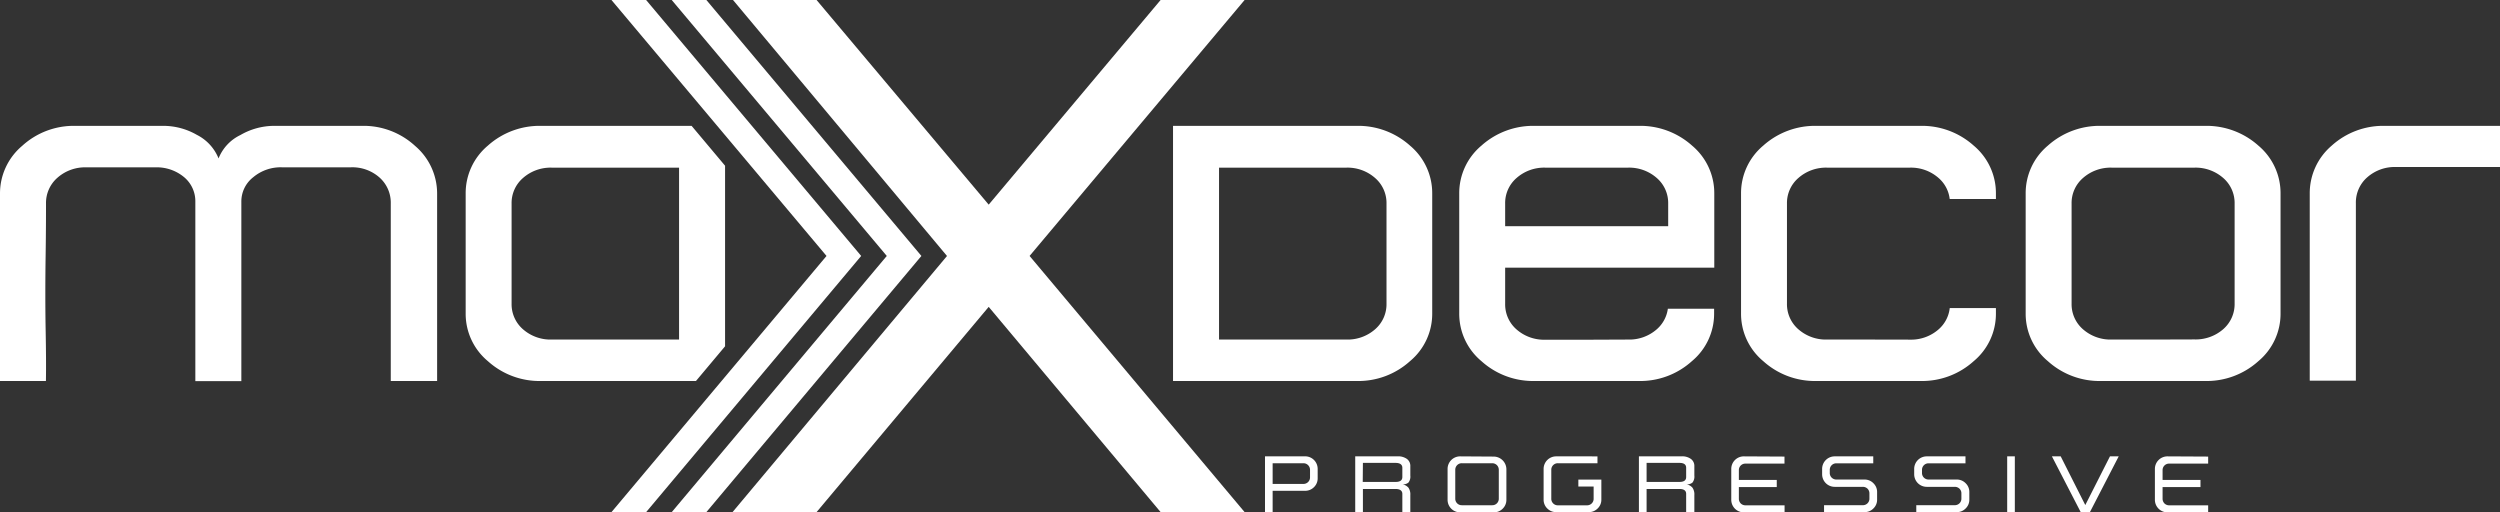 <?xml version="1.0" encoding="UTF-8"?> <svg xmlns="http://www.w3.org/2000/svg" viewBox="0 0 585.77 120"><rect x="0" y="0" width="585.77" height="120" fill="#333333" stroke="none"/><defs><style>.cls-1,.cls-2{fill:#fff;}.cls-2{fill-rule:evenodd;}</style></defs><g id="Layer_2" data-name="Layer 2"><g id="Layer_1-2" data-name="Layer 1"><path class="cls-1" d="M17.66,29.49A17.91,17.91,0,0,0,5.19,34.18,14.57,14.57,0,0,0,0,45.42V89.27H10.76q.08-4.56-.07-12.29c-.09-5.15-.09-10.81,0-17s.09-10.26.09-12.27a7.83,7.83,0,0,1,2.72-6.1,9.78,9.78,0,0,1,6.72-2.4H36.4a10,10,0,0,1,6.7,2.27,7.34,7.34,0,0,1,2.67,5.82v42H56.55v-42a7.2,7.2,0,0,1,2.79-5.78A10,10,0,0,1,66,39.2H82.26a9.58,9.58,0,0,1,6.67,2.4,7.88,7.88,0,0,1,2.63,6.1V89.27h10.86V45.42a14.65,14.65,0,0,0-5.17-11.24A17.83,17.83,0,0,0,84.8,29.49H64.05a15.84,15.84,0,0,0-7.72,2.15,10.28,10.28,0,0,0-5.12,5.48,10.65,10.65,0,0,0-5.1-5.53,15.78,15.78,0,0,0-7.63-2.1Z"></path><path class="cls-1" d="M159.11,79.56h-29.8a9.78,9.78,0,0,1-6.76-2.4,7.77,7.77,0,0,1-2.68-6V47.7a7.74,7.74,0,0,1,2.68-6,9.79,9.79,0,0,1,6.76-2.42h29.8Zm10.78,1.58V38.83l-7.84-9.34H126.84a18.18,18.18,0,0,0-12.54,4.64,14.52,14.52,0,0,0-5.19,11.22V73.41a14.43,14.43,0,0,0,5.19,11.2,18.06,18.06,0,0,0,12.54,4.66h36.23Z"></path><polygon class="cls-2" points="151.39 120 143.27 120 193.66 59.97 143.27 0 151.39 0 201.78 59.97 151.39 120"></polygon><polygon class="cls-2" points="165.5 120 157.39 120 207.78 59.97 157.39 0 165.51 0 215.89 59.97 165.5 120"></polygon><polygon class="cls-2" points="171.75 0 221.89 59.98 171.63 120 191.32 120 231.66 71.9 271.95 120 291.63 120 241.24 59.97 291.62 0 271.94 0 231.66 47.95 191.33 0 171.75 0"></polygon><path class="cls-1" d="M507.85,106.93a2.94,2.94,0,0,0-2.94,2.95v7.17a2.94,2.94,0,0,0,2.94,3h9.54v-1.65h-9.11a1.55,1.55,0,0,1-1.13-.44,1.57,1.57,0,0,1-.44-1.13v-2.71h8.88v-1.66h-8.88v-2.27a1.51,1.51,0,0,1,1.57-1.56h9.11v-1.65Zm-27.07,0L487.53,120h2.15l6.75-13.07h-2.05l-5.78,11.41-5.76-11.41Zm-10.48,0h1.79V120H470.3Zm-18.84,0a2.94,2.94,0,0,0-2.95,2.93v1.27a2.94,2.94,0,0,0,2.95,2.94H458a1.57,1.57,0,0,1,1.13.44,1.51,1.51,0,0,1,.44,1.12v1.17a1.51,1.51,0,0,1-.44,1.12,1.54,1.54,0,0,1-1.13.45H449V120h9.48a2.85,2.85,0,0,0,2.08-.86,2.8,2.8,0,0,0,.87-2.08V115.3a2.82,2.82,0,0,0-.87-2.08,2.85,2.85,0,0,0-2.08-.86h-6.56a1.57,1.57,0,0,1-1.13-.44,1.52,1.52,0,0,1-.45-1.13v-.67a1.52,1.52,0,0,1,1.58-1.56h8.61v-1.63Zm-21.57,0a2.94,2.94,0,0,0-2.95,2.93v1.27a2.94,2.94,0,0,0,2.95,2.94h6.56a1.57,1.57,0,0,1,1.13.44,1.55,1.55,0,0,1,.44,1.12v1.17a1.52,1.52,0,0,1-1.57,1.57h-9.06V120h9.48a2.85,2.85,0,0,0,2.08-.86,2.8,2.8,0,0,0,.87-2.08V115.3a2.82,2.82,0,0,0-.87-2.08,2.85,2.85,0,0,0-2.08-.86h-6.56a1.57,1.57,0,0,1-1.13-.44,1.52,1.52,0,0,1-.45-1.13v-.67a1.52,1.52,0,0,1,1.58-1.56h8.61v-1.63Zm-21.3,0a2.94,2.94,0,0,0-2.94,2.95v7.17a2.94,2.94,0,0,0,2.94,3h9.55v-1.65H409a1.55,1.55,0,0,1-1.13-.44,1.57,1.57,0,0,1-.44-1.13v-2.71h8.88v-1.66h-8.88v-2.27a1.51,1.51,0,0,1,1.57-1.56h9.12v-1.65Zm-22.78,1.53h7.7c1.05,0,1.57.38,1.57,1.15v2.17c0,.76-.52,1.14-1.57,1.14h-7.7Zm-1.8-1.53V120h1.8v-5.43h7.7c1.05,0,1.57.39,1.57,1.15V120H397v-4a2.76,2.76,0,0,0-.44-1.73,2.51,2.51,0,0,0-1.39-.79,1.94,1.94,0,0,0,1.39-.41,2.27,2.27,0,0,0,.44-1.64v-2.18a2,2,0,0,0-.84-1.74,3.51,3.51,0,0,0-2.13-.59Zm-19.38,0a2.94,2.94,0,0,0-2.95,2.95v7.18a2.83,2.83,0,0,0,.86,2.08,2.89,2.89,0,0,0,2.09.86h7.62a2.89,2.89,0,0,0,2.09-.86,2.8,2.8,0,0,0,.87-2.08v-4.69h-5.39V114h3.58v2.83a1.51,1.51,0,0,1-.44,1.12,1.54,1.54,0,0,1-1.14.45h-6.77a1.52,1.52,0,0,1-1.57-1.57V110.1a1.52,1.52,0,0,1,1.57-1.56h9.25v-1.61Zm-22.08,1.61h7.06a1.54,1.54,0,0,1,1.13.45,1.56,1.56,0,0,1,.44,1.12v6.7a1.52,1.52,0,0,1-1.57,1.57h-7.06a1.52,1.52,0,0,1-1.57-1.57v-6.7a1.54,1.54,0,0,1,.45-1.13A1.49,1.49,0,0,1,342.55,108.54Zm-.42-1.61a2.94,2.94,0,0,0-2.95,2.95v7.17a2.94,2.94,0,0,0,2.95,3H350a2.89,2.89,0,0,0,2.09-.86,2.86,2.86,0,0,0,.87-2.09v-7.17a3,3,0,0,0-3-2.95Zm-22.79,1.53H327c1,0,1.58.38,1.58,1.15v2.17c0,.76-.53,1.14-1.58,1.14h-7.7Zm-1.8-1.53V120h1.8v-5.43H327c1,0,1.58.39,1.58,1.15V120h1.87v-4a2.76,2.76,0,0,0-.44-1.73,2.48,2.48,0,0,0-1.39-.79,1.94,1.94,0,0,0,1.39-.41,2.27,2.27,0,0,0,.44-1.64v-2.18a2,2,0,0,0-.83-1.74,3.53,3.53,0,0,0-2.13-.59Zm-19.35,1.61h7.18a1.54,1.54,0,0,1,1.58,1.57v1.71a1.52,1.52,0,0,1-.45,1.12,1.54,1.54,0,0,1-1.13.45h-7.18ZM504.62,29.49H492.36a18.18,18.18,0,0,0-12.54,4.64,14.52,14.52,0,0,0-5.19,11.22V73.41a14.43,14.43,0,0,0,5.19,11.2,18.06,18.06,0,0,0,12.54,4.66h24.26a18.1,18.1,0,0,0,12.55-4.66,14.45,14.45,0,0,0,5.18-11.2V45.35a14.54,14.54,0,0,0-5.18-11.22,18.23,18.23,0,0,0-12.55-4.64Zm0,50.07h-9.79a9.78,9.78,0,0,1-6.76-2.4,7.77,7.77,0,0,1-2.68-6V47.7a7.74,7.74,0,0,1,2.68-6,9.79,9.79,0,0,1,6.76-2.42h19.32a9.83,9.83,0,0,1,6.77,2.42,7.77,7.77,0,0,1,2.67,6V71.13a7.79,7.79,0,0,1-2.67,6,9.82,9.82,0,0,1-6.77,2.4ZM274.85,81.14V29.49h43a18.18,18.18,0,0,1,12.54,4.64,14.52,14.52,0,0,1,5.19,11.22V73.41a14.43,14.43,0,0,1-5.19,11.2,18.06,18.06,0,0,1-12.54,4.66h-43Zm10.78-1.58h29.8a9.78,9.78,0,0,0,6.76-2.4,7.77,7.77,0,0,0,2.68-6V47.7a7.74,7.74,0,0,0-2.68-6,9.79,9.79,0,0,0-6.76-2.42h-29.8Zm152.3,0h-9.79a9.78,9.78,0,0,1-6.76-2.4,7.77,7.77,0,0,1-2.68-6V47.7a7.74,7.74,0,0,1,2.68-6,9.79,9.79,0,0,1,6.76-2.42h19.32a9.79,9.79,0,0,1,6.76,2.42,7.68,7.68,0,0,1,2.61,4.92h10.83V45.35a14.52,14.52,0,0,0-5.19-11.22,18.18,18.18,0,0,0-12.54-4.64H425.67a18.18,18.18,0,0,0-12.54,4.64,14.52,14.52,0,0,0-5.19,11.22V73.41a14.43,14.43,0,0,0,5.19,11.2,18.06,18.06,0,0,0,12.54,4.66h24.26a18.06,18.06,0,0,0,12.54-4.66,14.43,14.43,0,0,0,5.19-11.2V72.18H456.84a7.76,7.76,0,0,1-2.62,5,9.78,9.78,0,0,1-6.76,2.4ZM352.67,53V47.7a7.74,7.74,0,0,1,2.68-6,9.79,9.79,0,0,1,6.76-2.42h19.32a9.79,9.79,0,0,1,6.76,2.42,7.74,7.74,0,0,1,2.68,6V53h-38.2Zm19.23,26.6h-9.79a9.78,9.78,0,0,1-6.76-2.4,7.77,7.77,0,0,1-2.68-6V62.72h49V45.35a14.52,14.52,0,0,0-5.19-11.22,18.18,18.18,0,0,0-12.54-4.64H359.64a18.18,18.18,0,0,0-12.54,4.64,14.52,14.52,0,0,0-5.19,11.22V73.41a14.43,14.43,0,0,0,5.19,11.2,18.06,18.06,0,0,0,12.54,4.66H383.9a18.06,18.06,0,0,0,12.54-4.66,14.43,14.43,0,0,0,5.19-11.2V72.34H390.79a7.76,7.76,0,0,1-2.6,4.82,9.78,9.78,0,0,1-6.76,2.4ZM558.78,29.49a18,18,0,0,0-12.45,4.64,14.63,14.63,0,0,0-5.14,11.22V89.2H552V47.64a7.82,7.82,0,0,1,2.67-6.1,9.74,9.74,0,0,1,6.7-2.41h24.45V29.49ZM296.4,106.93V120h1.79v-5h7.6a2.89,2.89,0,0,0,2.09-.86,2.85,2.85,0,0,0,.86-2.08v-2.19a2.94,2.94,0,0,0-2.95-2.95H296.4Z"></path></g></g></svg> 